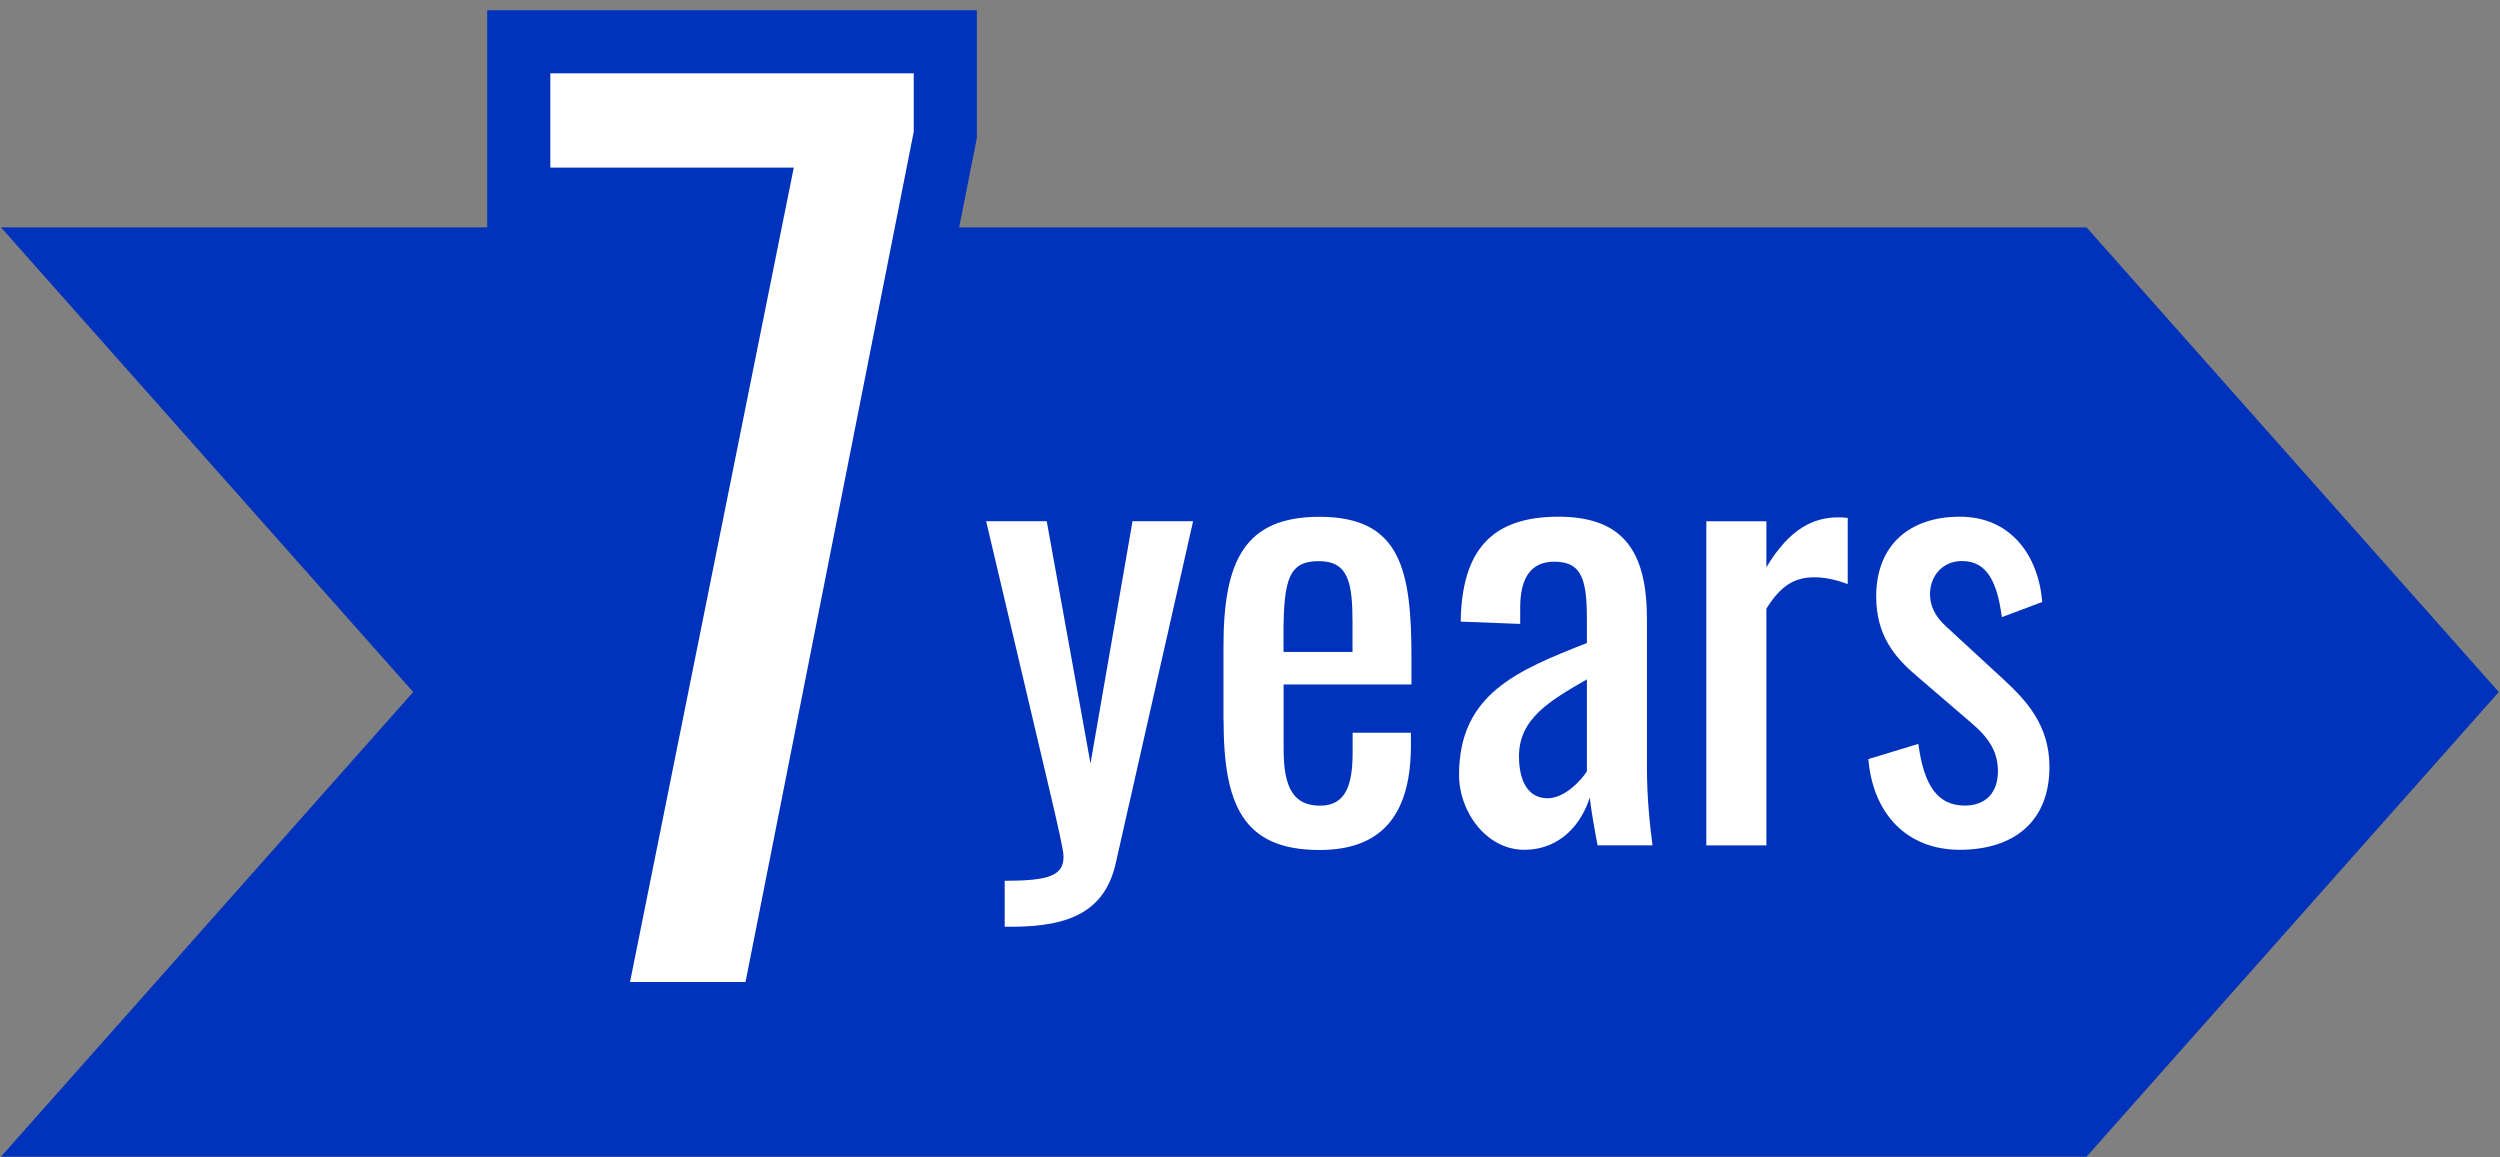 <svg width="229" height="106" viewBox="0 0 229 106" fill="none" xmlns="http://www.w3.org/2000/svg">
<rect x="0" y="0" width="229" height="106" fill="#808080" stroke="none"/>
<path d="M0.09 20.83L37.85 63.39L0.09 105.95H191.13L228.89 63.39L191.13 20.83H0.09Z" fill="#0032BC"/>
<path d="M72.71 15.35H50.41V6.72H83.7V12.06L68.29 89.95H57.71L72.71 15.35Z" stroke="#0032BC" stroke-width="11.56"/>
<path d="M72.71 15.35H50.41V6.72H83.7V12.06L68.29 89.95H57.71L72.71 15.35Z" fill="white"/>
<path d="M92.03 80.68C96.04 80.68 97.42 80.22 97.42 78.47C97.42 77.85 96.85 75.44 96.29 73.02L90.33 47.74H95.88L99.89 69.93L103.74 47.74H109.29L102.2 79.08C101.22 83.4 98.09 84.89 92.7 84.89H92.03V80.68Z" fill="white"/>
<path d="M112.07 65.99V59.21C112.07 51.35 114.02 47.34 120.86 47.34C128.31 47.34 129.29 52.17 129.29 60.29V62.7H117.58V68.66C117.58 72.26 118.56 73.8 120.92 73.8C123.28 73.8 123.9 71.9 123.9 68.92V67.12H129.24V68.25C129.24 74.21 126.93 77.86 120.87 77.86C113.88 77.86 112.08 73.75 112.08 65.99H112.07ZM123.89 59.72V57.05C123.89 53.4 123.53 51.4 120.81 51.4C118.09 51.4 117.57 52.99 117.57 58.13V59.72H123.89Z" fill="white"/>
<path d="M133.65 70.97C133.65 63.57 138.99 61.41 145.36 58.9V56.79C145.36 53.19 144.95 51.45 142.38 51.45C140.12 51.45 139.25 53.09 139.25 55.66V57.15L133.8 56.94C133.9 50.36 136.68 47.33 142.74 47.33C148.8 47.33 150.86 50.62 150.86 56.73V70.29C150.86 73.06 151.12 75.53 151.37 77.43H146.34C146.13 76.35 145.78 74.45 145.62 73.06C144.9 75.37 143 77.84 139.61 77.84C136.22 77.84 133.65 74.45 133.65 70.96V70.97ZM145.36 70.66V62.23C141.97 64.18 139.14 65.83 139.14 69.27C139.14 71.68 140.06 73.12 141.76 73.12C143.35 73.12 144.89 71.42 145.36 70.65V70.66Z" fill="white"/>
<path d="M156.3 47.75H161.8V51.96C163.96 48.36 166.17 47.39 168.38 47.39C168.64 47.39 168.84 47.39 169.25 47.44V53.5C168.43 53.19 167.3 52.88 166.22 52.88C164.52 52.88 163.19 53.5 161.8 55.76V77.44H156.3V47.74V47.75Z" fill="white"/>
<path d="M171.15 69.53L175.72 68.14C176.23 71.94 177.47 73.79 179.98 73.79C181.93 73.79 183.01 72.56 183.01 70.66C183.01 68.96 182.29 67.68 180.6 66.24L175.51 61.87C173.46 60.12 171.86 58.12 171.86 54.63C171.86 49.95 174.89 47.33 179.52 47.33C184.15 47.33 186.71 50.82 187.07 55.14L183.37 56.53C182.96 53.45 182.09 51.39 179.72 51.39C177.92 51.39 176.79 52.78 176.79 54.42C176.79 55.45 177.2 56.42 178.28 57.4L183.52 62.23C185.63 64.18 187.73 66.44 187.73 70.24C187.73 75.33 184.39 77.84 179.51 77.84C174.63 77.84 171.55 74.5 171.14 69.52L171.15 69.53Z" fill="white"/>
</svg>

